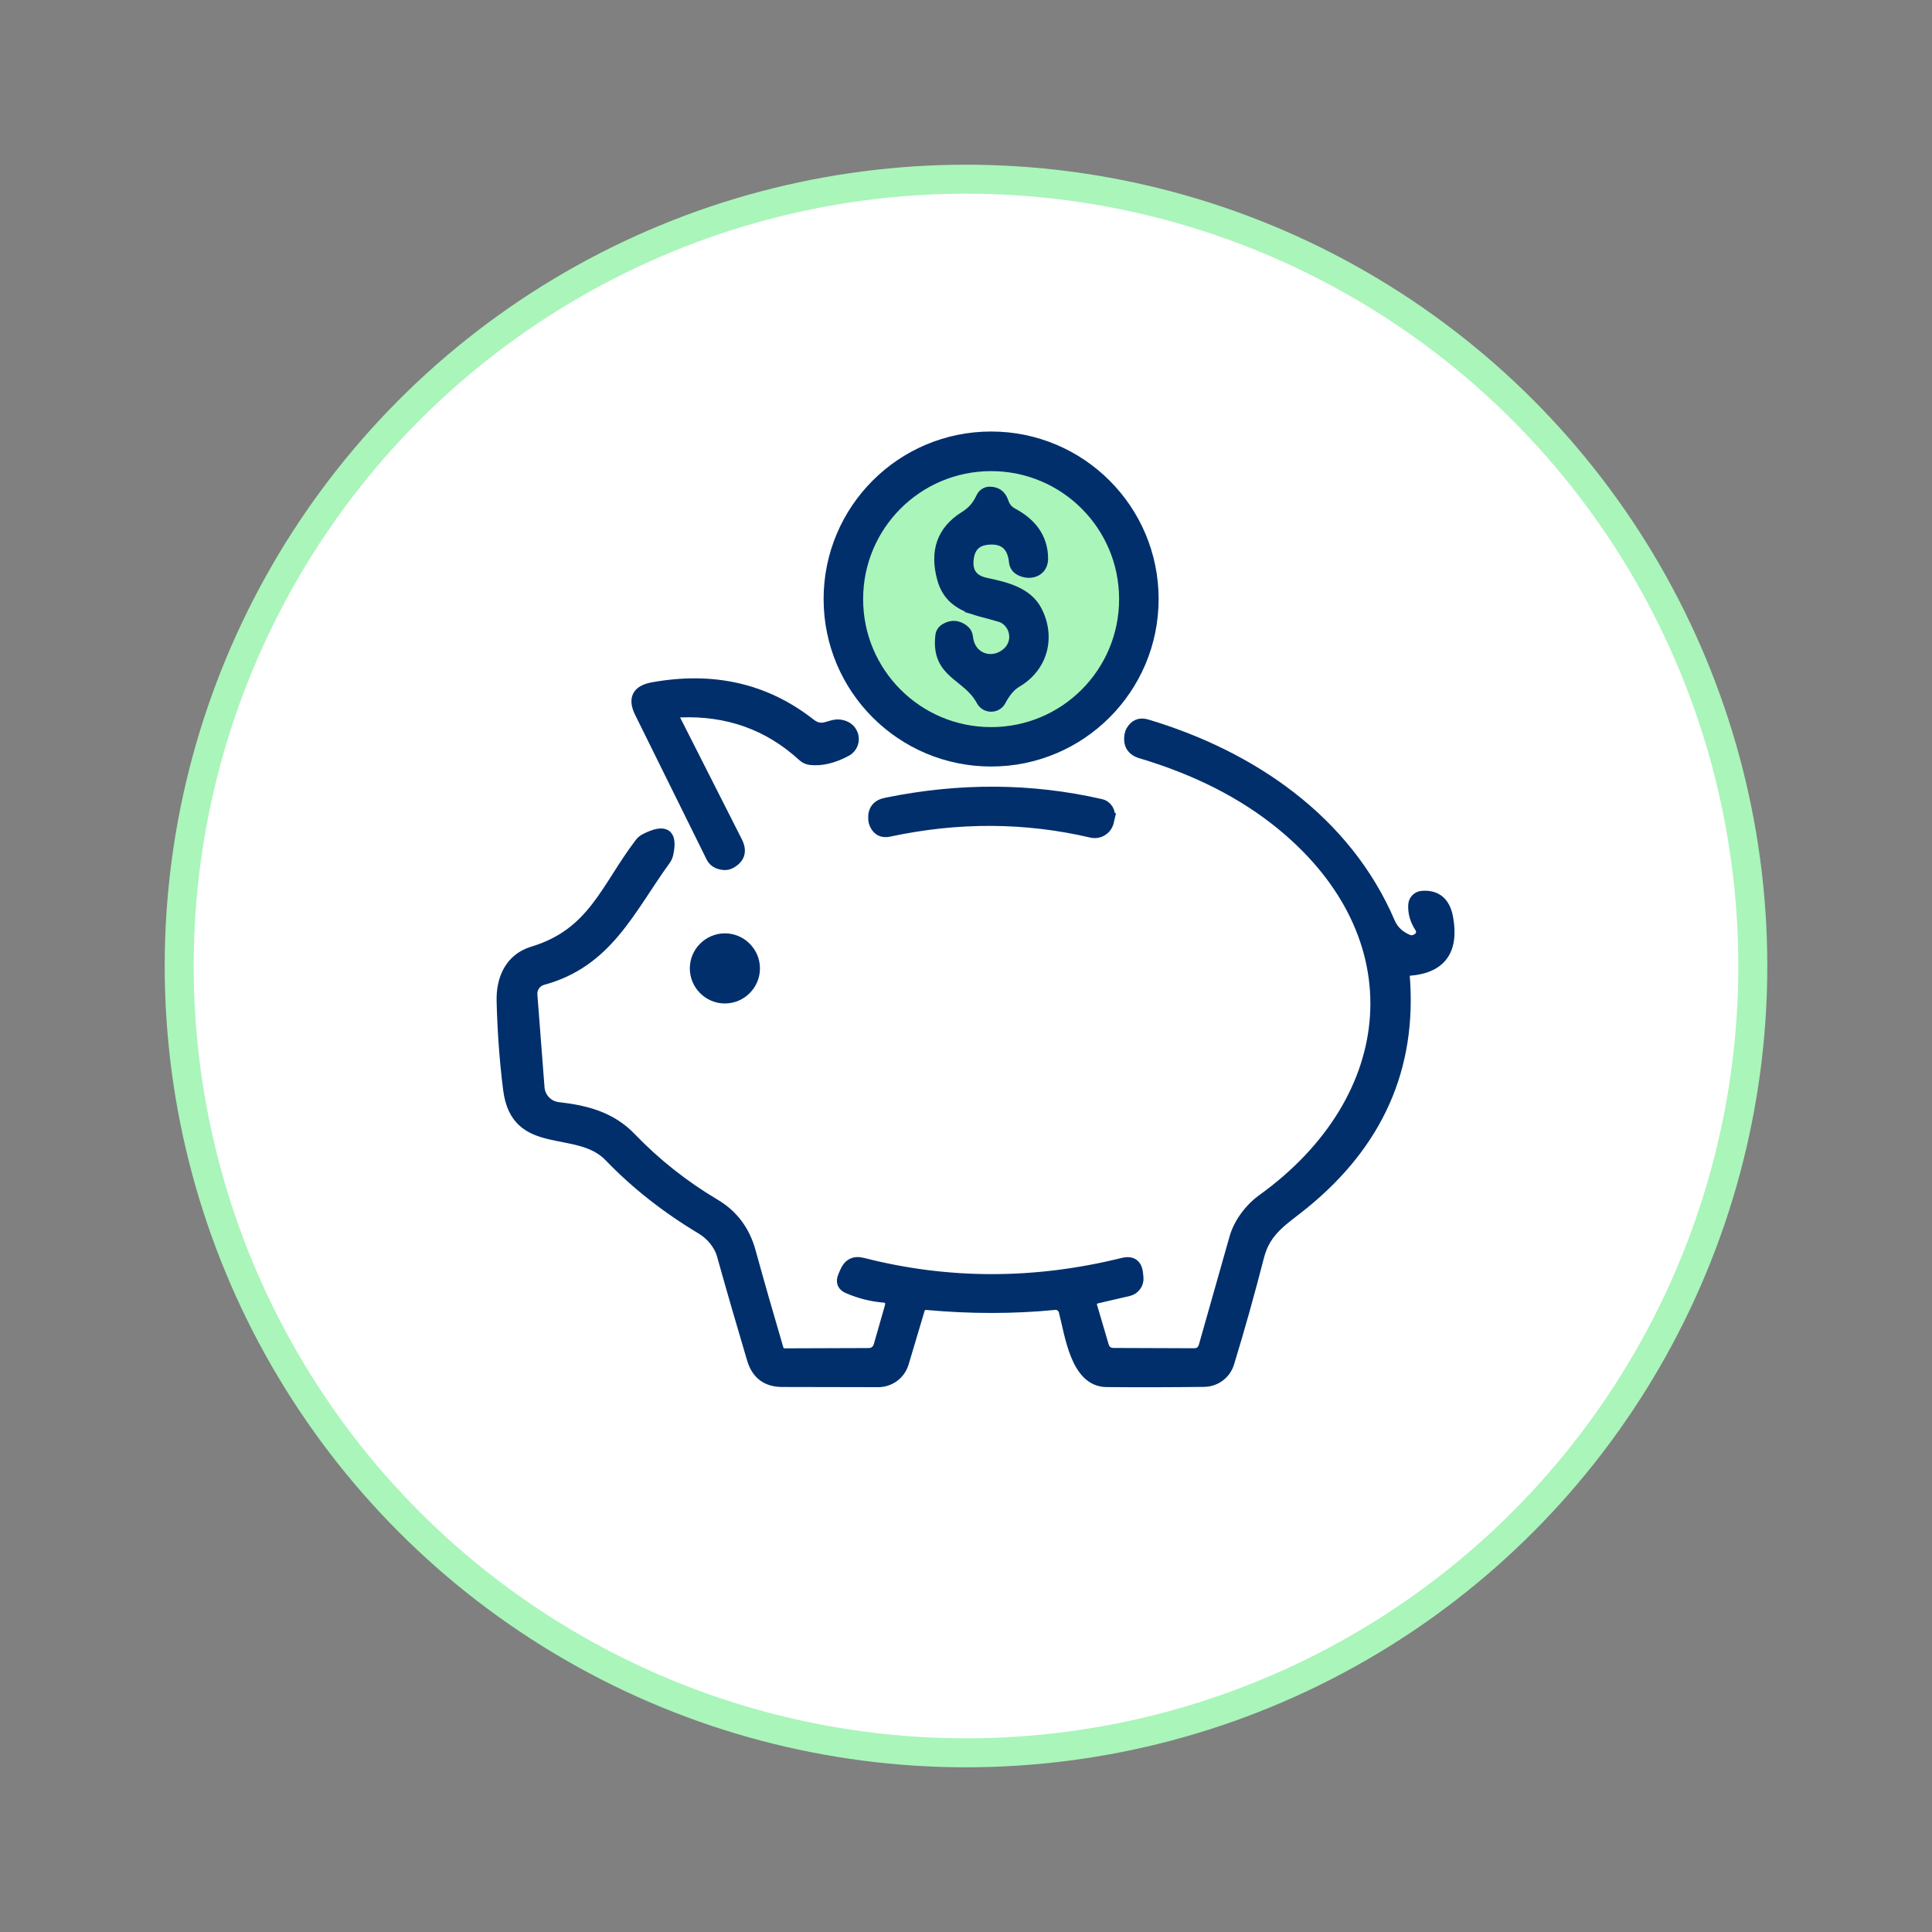 <?xml version="1.0" encoding="UTF-8"?>
<svg id="Livello_1" data-name="Livello 1" xmlns="http://www.w3.org/2000/svg" viewBox="0 0 200 200">
  <rect x="0" y="0" width="200" height="200" fill="#808080" stroke="none"/>
  <defs>
    <style>
      .cls-1 {
        fill: #aaf5ba;
      }

      .cls-2 {
        fill: #002f6c;
        stroke: #002f6c;
      }

      .cls-2, .cls-3 {
        stroke-miterlimit: 10;
      }

      .cls-3 {
        fill: #fff;
        stroke: #aaf5ba;
        stroke-width: 3px;
      }
    </style>
  </defs>
  <circle class="cls-3" cx="100" cy="100" r="81.45"/>
  <circle class="cls-1" cx="103.02" cy="62.26" r="15.49"/>
  <path class="cls-2" d="M119.44,62.01c0,9.3-7.54,16.84-16.84,16.84s-16.84-7.54-16.84-16.84,7.54-16.84,16.84-16.84,16.84,7.54,16.84,16.84M116.35,62.02c0-7.6-6.15-13.75-13.75-13.75s-13.75,6.15-13.75,13.75,6.15,13.75,13.75,13.75,13.75-6.15,13.75-13.75h0Z"/>
  <path class="cls-2" d="M103.41,63.84c-2.5-.7-5.1-.97-5.91-3.96-.77-2.84,0-4.99,2.32-6.44.85-.53,1.33-1.12,1.75-2.01.16-.33.49-.54.87-.55.74,0,1.23.36,1.47,1.09.16.49.47.87.94,1.12,1.85.99,3.12,2.47,3.15,4.7.02,1.43-1.39,1.86-2.46,1.27-.33-.17-.55-.5-.59-.88-.16-1.67-1.06-2.44-2.67-2.29-1.16.1-1.81.72-1.97,1.88-.2,1.41.39,2.25,1.76,2.54,1.99.42,4.29.94,5.3,2.9,1.4,2.72.63,5.82-2.07,7.43-.76.44-1.26,1.16-1.67,1.92-.43.82-1.62.82-2.06,0-1.47-2.73-4.68-2.73-4.25-6.71.04-.37.21-.64.53-.82.66-.39,1.31-.34,1.93.13.26.2.41.47.45.81.23,2.2,2.55,2.91,4.05,1.53,1.24-1.14.75-3.2-.88-3.66h0Z"/>
  <path class="cls-2" d="M70.34,73.77c-.35.02-.56.39-.4.69l6.42,12.67c.49.99.26,1.75-.7,2.28-.38.21-.84.21-1.38,0-.29-.13-.53-.35-.67-.63l-7.4-14.97c-.74-1.49-.29-2.38,1.34-2.68,6.27-1.14,11.72.11,16.35,3.74,1.35,1.06,2.02-.16,3.27.16.57.14.95.47,1.14.96.26.68-.02,1.45-.66,1.8-1.36.73-2.61,1.03-3.76.9-.32-.04-.59-.16-.82-.38-3.52-3.23-7.76-4.75-12.72-4.54h0Z"/>
  <path class="cls-2" d="M109.13,135.11c-4.27.41-8.66.41-13.18,0-.38-.03-.63.13-.73.5l-1.64,5.5c-.35,1.18-1.43,1.99-2.68,1.99l-9.92-.02c-1.63,0-2.68-.79-3.15-2.35-1.07-3.59-2.11-7.18-3.12-10.79-.31-1.11-1.16-2.09-2.14-2.68-3.62-2.17-6.8-4.67-9.52-7.5-3.26-3.4-9.66-.44-10.47-7-.36-2.85-.59-5.88-.67-9.11-.07-2.33.87-4.46,3.22-5.17,6.25-1.88,7.55-6.59,11.08-11.22.14-.19.34-.36.55-.46,2.09-1.07,2.9-.55,2.45,1.57-.05.25-.15.49-.31.7-3.68,5.08-5.98,10.58-12.71,12.4-.66.18-1.11.81-1.06,1.5l.74,9.62c.08,1.04.89,1.89,1.93,2,2.85.32,5.47.99,7.54,3.15,2.59,2.69,5.49,4.98,8.71,6.89,1.86,1.11,3.08,2.74,3.68,4.91.94,3.42,1.91,6.78,2.88,10.08.08.27.33.46.62.46l8.64-.03c.57,0,.92-.27,1.08-.81l1.13-3.95c.16-.59-.05-.91-.65-.95-1.17-.1-2.38-.39-3.61-.91-.65-.26-.84-.71-.56-1.36l.19-.44c.37-.85.99-1.16,1.89-.92,8.82,2.25,17.78,2.25,26.88,0,.97-.24,1.51.14,1.61,1.14l.04.4c.07.66-.38,1.27-1.02,1.42l-3.27.76c-.45.11-.62.39-.48.84l1.18,4.01c.14.51.49.76,1.02.76l8.31.03c.51,0,.84-.25.98-.74,1.03-3.64,2.09-7.37,3.17-11.18.43-1.56,1.6-3.1,2.9-4.03,14.42-10.39,16.03-27.21,1.93-38.73-3.93-3.21-8.75-5.66-14.48-7.37-.95-.28-1.36-.91-1.21-1.9.03-.17.08-.34.16-.48.38-.67.94-.9,1.69-.67,10.74,3.21,20.6,9.85,25.17,20.51.35.81.97,1.4,1.87,1.77.32.13.65.07,1-.18.32-.23.39-.67.18-1.01-.51-.78-.74-1.57-.69-2.39.03-.51.42-.91.93-.95,1.51-.12,2.42.65,2.72,2.29.61,3.4-.73,5.24-4.02,5.5-.34.03-.5.21-.47.55.75,9.47-2.74,17.34-10.5,23.64-1.98,1.61-3.88,2.65-4.57,5.35-.98,3.81-2.01,7.5-3.1,11.05-.35,1.17-1.42,1.96-2.64,1.97-3.4.04-6.76.05-10.08.02-3.24-.03-3.81-4.92-4.45-7.35-.12-.41-.51-.69-.93-.65h0Z"/>
  <path class="cls-2" d="M114.9,84.67l-.09.39c-.18.83-1,1.35-1.83,1.16-6.84-1.6-13.82-1.63-20.94-.1-.73.15-1.24-.12-1.54-.8-.07-.16-.11-.33-.12-.5-.07-.97.38-1.55,1.32-1.74,7.64-1.57,15.06-1.52,22.26.13.66.14,1.08.8.93,1.46h0Z"/>
  <path class="cls-2" d="M78.17,100.25c0,1.72-1.41,3.13-3.13,3.13s-3.13-1.41-3.13-3.13,1.41-3.13,3.13-3.13,3.13,1.41,3.13,3.13h0Z"/>
</svg>